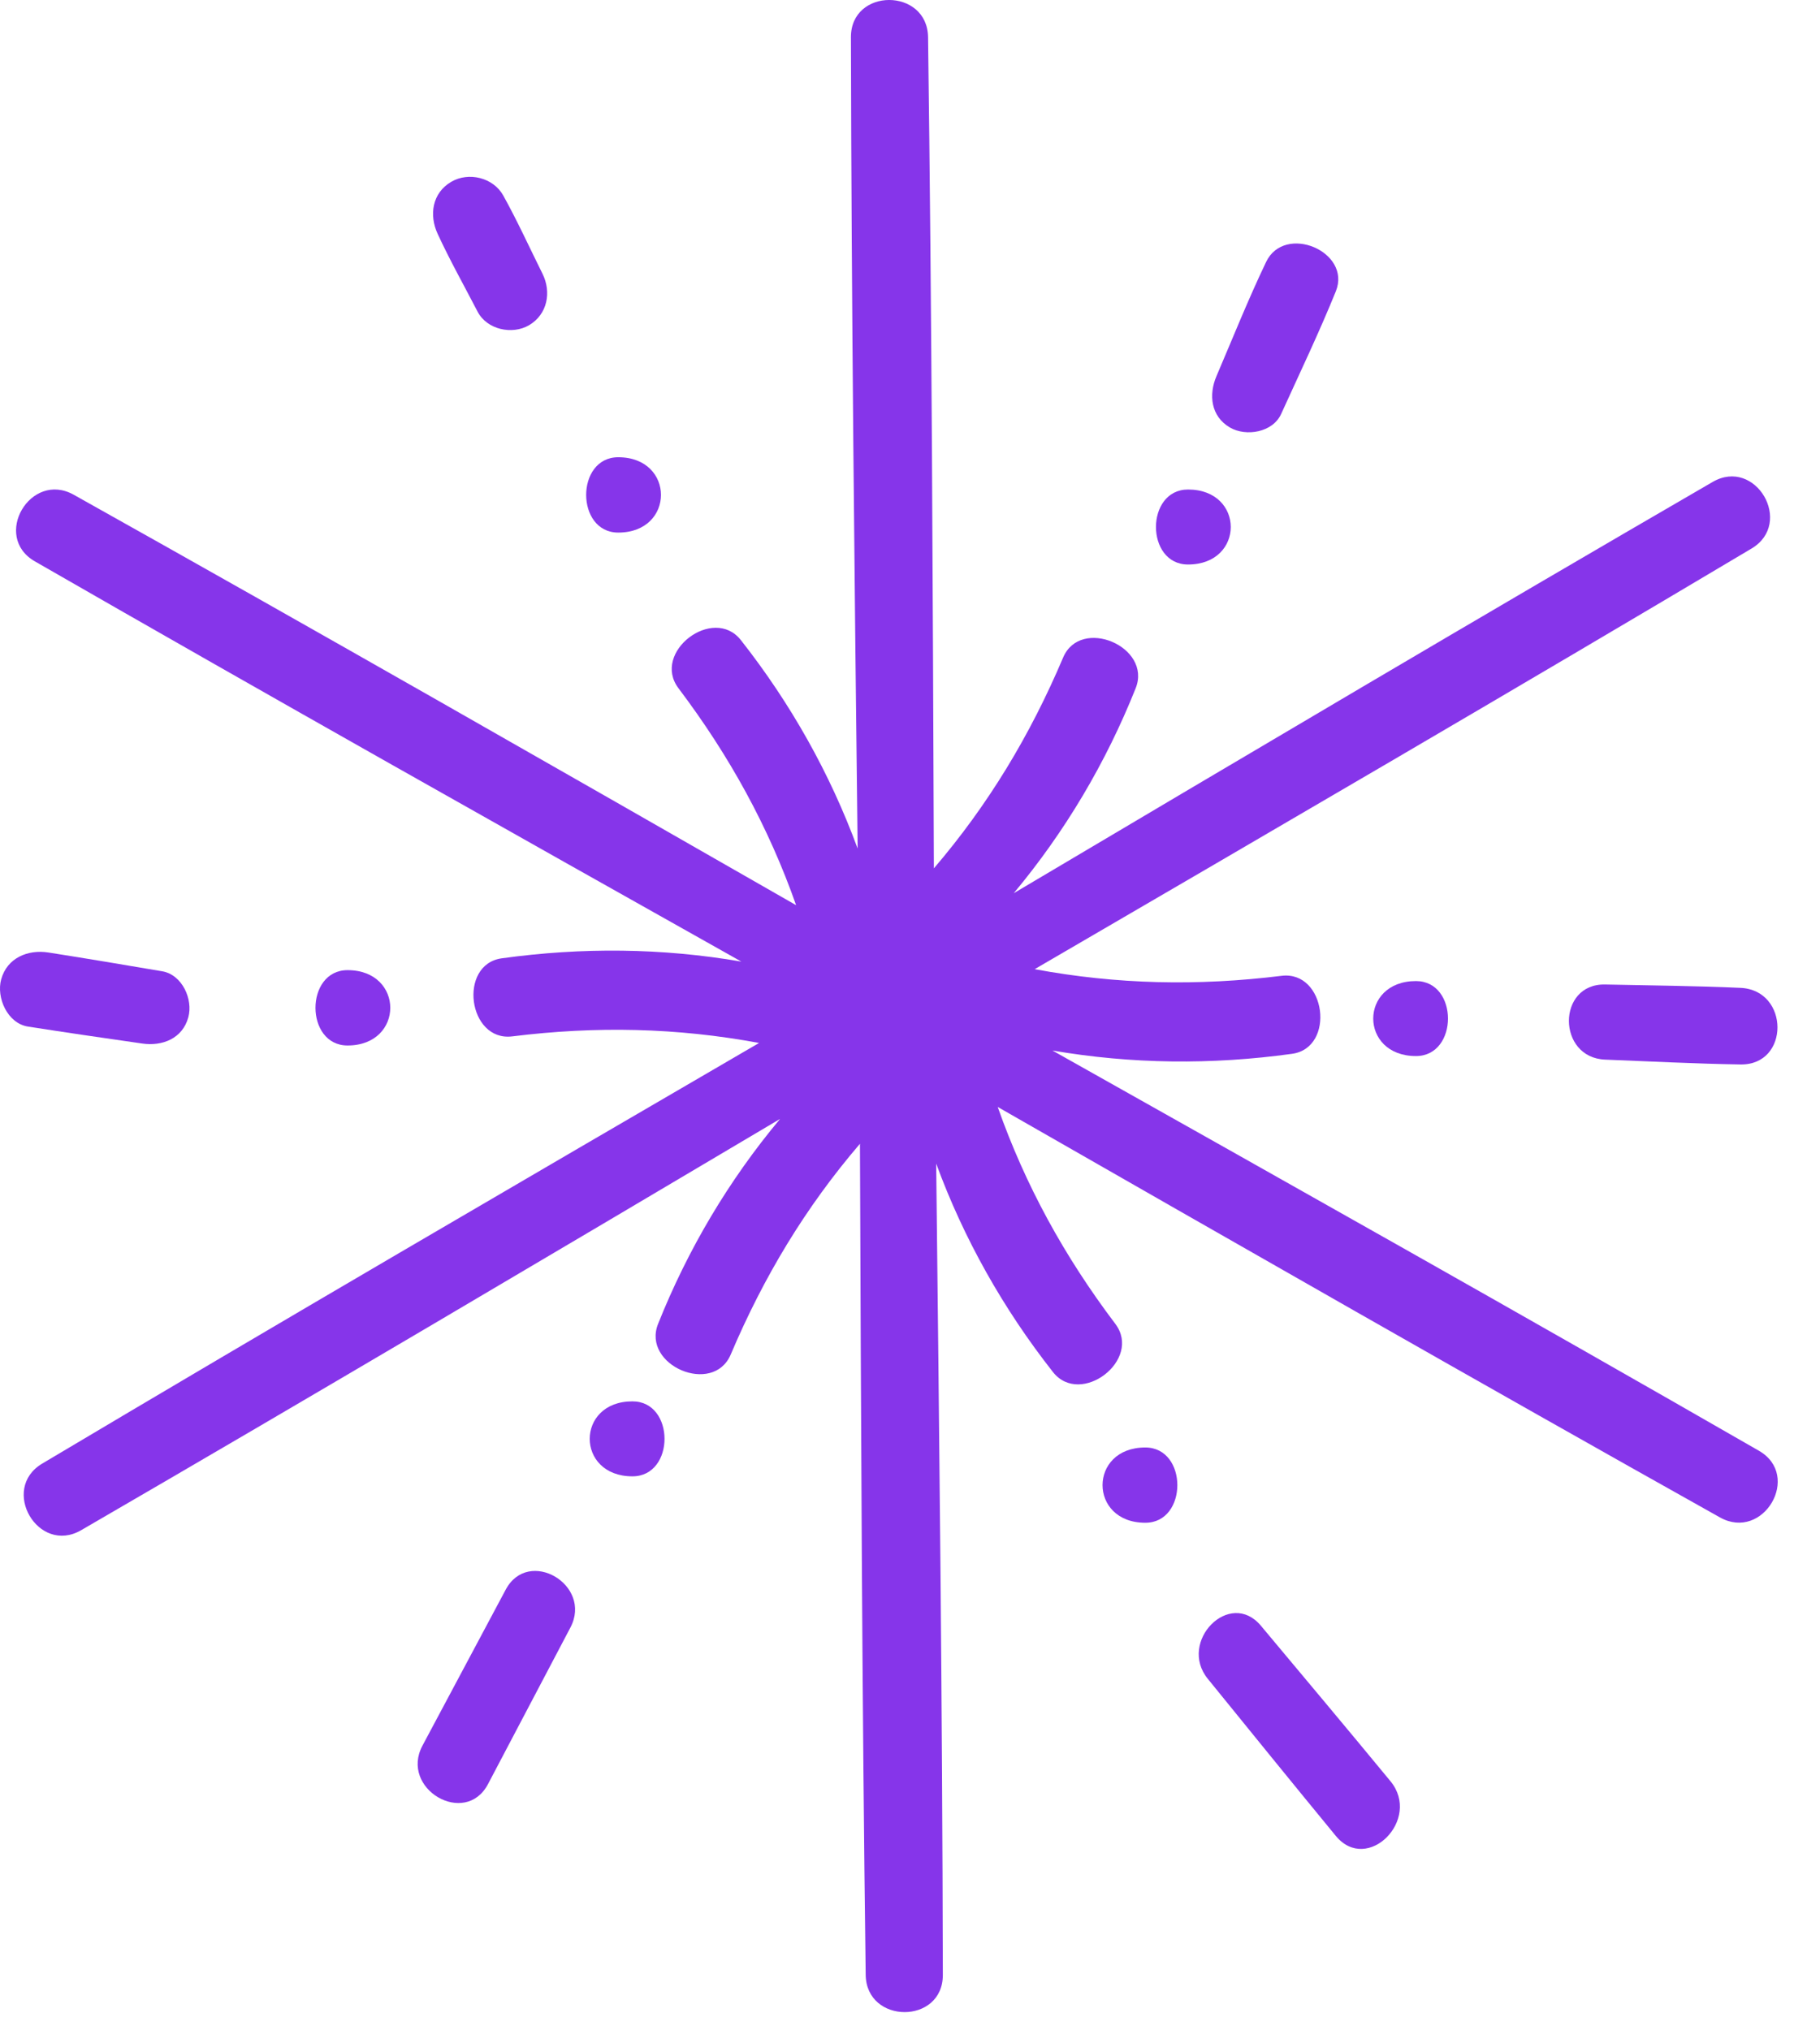 <?xml version="1.0" encoding="UTF-8"?> <svg xmlns="http://www.w3.org/2000/svg" width="26" height="29" viewBox="0 0 26 29" fill="none"><path d="M25.128 20.722C21.776 18.795 18.405 16.9 15.035 15.005C16.165 15.199 17.309 15.211 18.458 15.052C19.084 14.966 18.943 13.859 18.307 13.938C17.11 14.086 15.954 14.061 14.781 13.843C18.201 11.851 21.622 9.859 25.022 7.835C25.631 7.473 25.081 6.527 24.466 6.884C21.126 8.821 17.804 10.789 14.482 12.758C15.213 11.882 15.799 10.896 16.224 9.83C16.46 9.238 15.437 8.801 15.187 9.393C14.717 10.502 14.117 11.497 13.341 12.403C13.326 8.446 13.311 4.489 13.258 0.532C13.249 -0.176 12.155 -0.179 12.156 0.532C12.164 4.395 12.207 8.258 12.252 12.12C11.858 11.047 11.295 10.047 10.584 9.143C10.19 8.642 9.303 9.316 9.693 9.831C10.419 10.793 10.977 11.805 11.373 12.929C7.94 10.964 4.506 8.999 1.054 7.067C0.435 6.72 -0.118 7.664 0.498 8.018C3.85 9.945 7.22 11.84 10.591 13.735C9.461 13.54 8.316 13.529 7.168 13.688C6.541 13.774 6.683 14.881 7.318 14.803C8.516 14.654 9.671 14.679 10.844 14.897C7.424 16.889 4.004 18.881 0.603 20.905C-0.005 21.267 0.544 22.213 1.16 21.856C4.499 19.919 7.822 17.951 11.144 15.982C10.412 16.858 9.826 17.844 9.401 18.91C9.165 19.502 10.188 19.939 10.439 19.347C10.909 18.238 11.508 17.243 12.285 16.337C12.3 20.294 12.315 24.252 12.367 28.208C12.377 28.916 13.471 28.918 13.469 28.208C13.462 24.346 13.418 20.482 13.374 16.62C13.768 17.693 14.331 18.693 15.042 19.597C15.436 20.099 16.322 19.424 15.933 18.909C15.207 17.948 14.649 16.935 14.253 15.811C17.686 17.776 21.12 19.741 24.571 21.674C25.191 22.02 25.743 21.076 25.128 20.722Z" fill="#8635EA"></path><path d="M16.972 8.063C17.786 8.063 17.786 6.992 16.972 6.992C16.361 6.992 16.361 8.063 16.972 8.063Z" fill="#8635EA"></path><path d="M20.228 15.084C20.838 15.084 20.838 14.013 20.228 14.013C19.414 14.013 19.414 15.084 20.228 15.084Z" fill="#8635EA"></path><path d="M22.931 14.062C22.239 14.047 22.242 15.108 22.931 15.135C23.575 15.16 24.22 15.194 24.864 15.204C25.571 15.216 25.566 14.141 24.864 14.11C24.22 14.081 23.575 14.076 22.931 14.062Z" fill="#8635EA"></path><path d="M17.57 6.106C17.799 6.24 18.182 6.178 18.302 5.913C18.566 5.332 18.843 4.754 19.083 4.162C19.313 3.594 18.352 3.187 18.087 3.742C17.831 4.277 17.611 4.829 17.378 5.373C17.264 5.639 17.298 5.947 17.57 6.106Z" fill="#8635EA"></path><path d="M8.832 6.531C8.221 6.531 8.221 7.607 8.832 7.607C9.646 7.607 9.646 6.531 8.832 6.531Z" fill="#8635EA"></path><path d="M7.558 4.645C7.822 4.49 7.88 4.171 7.75 3.91C7.565 3.538 7.391 3.155 7.189 2.792C7.046 2.536 6.695 2.451 6.446 2.597C6.173 2.757 6.128 3.072 6.252 3.34C6.426 3.717 6.632 4.083 6.823 4.452C6.957 4.709 7.317 4.786 7.558 4.645Z" fill="#8635EA"></path><path d="M4.965 13.857C4.354 13.857 4.354 14.933 4.965 14.933C5.779 14.933 5.779 13.857 4.965 13.857Z" fill="#8635EA"></path><path d="M2.031 14.905C2.317 14.947 2.607 14.835 2.69 14.531C2.761 14.275 2.603 13.921 2.316 13.873C1.775 13.781 1.234 13.69 0.692 13.605C0.4 13.559 0.102 13.68 0.017 13.988C-0.055 14.249 0.106 14.617 0.4 14.663C0.943 14.748 1.487 14.827 2.031 14.905Z" fill="#8635EA"></path><path d="M9.035 20.016C8.221 20.016 8.221 21.087 9.035 21.087C9.646 21.087 9.646 20.016 9.035 20.016Z" fill="#8635EA"></path><path d="M7.224 22.706C6.828 23.449 6.431 24.192 6.035 24.934C5.707 25.551 6.647 26.101 6.972 25.482C7.364 24.737 7.756 23.992 8.149 23.246C8.469 22.637 7.549 22.096 7.224 22.706Z" fill="#8635EA"></path><path d="M16.361 20.675C15.547 20.675 15.547 21.75 16.361 21.75C16.972 21.751 16.972 20.675 16.361 20.675Z" fill="#8635EA"></path><path d="M18.013 23.221C17.567 22.688 16.824 23.45 17.254 23.979C17.862 24.728 18.47 25.478 19.083 26.223C19.535 26.771 20.312 25.986 19.864 25.442C19.251 24.698 18.631 23.96 18.013 23.221Z" fill="#8635EA"></path></svg> 